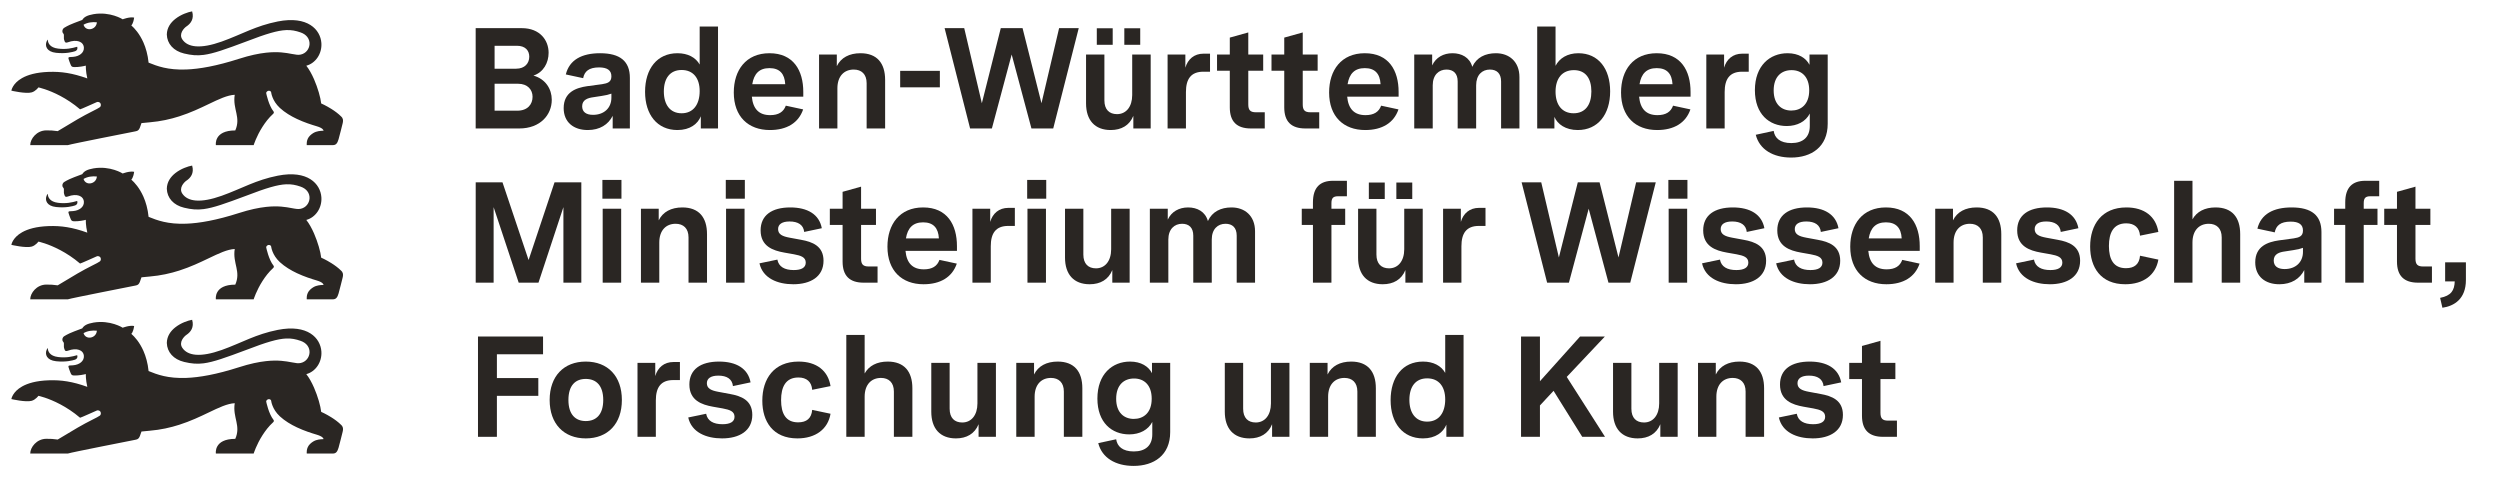 <?xml version="1.0" encoding="UTF-8"?>
<svg width="220px" height="42px" viewBox="0 0 220 42" version="1.1" xmlns="http://www.w3.org/2000/svg" xmlns:xlink="http://www.w3.org/1999/xlink">
    <title>logo-m-mwk</title>
    <g id="logo-m-mwk" stroke="none" stroke-width="1" fill="none" fill-rule="evenodd">
        <g id="BaWue_MWK_Logo_rgb_pos" transform="translate(1, 1)" fill="#2A2623" fill-rule="nonzero">
            <g id="MInisterien_in_Pfade" transform="translate(40.862, 14.833)">
                <polygon id="Path" points="0 0.215 2.358 0.215 4.654 7.05 6.936 0.215 9.295 0.215 9.295 9.042 7.718 9.042 7.718 2.396 5.524 9.042 3.783 9.042 1.577 2.396 1.577 9.042 1.94567899e-05 9.042 1.94567899e-05 0.215"></polygon>
                <path d="M11.149,0 L12.826,0 L12.826,1.652 L11.149,1.652 L11.149,0 L11.149,0 Z M11.174,2.535 L12.801,2.535 L12.801,9.042 L11.174,9.042 L11.174,2.535 Z" id="Shape"></path>
                <path d="M14.541,2.535 L16.105,2.535 L16.105,3.556 C16.471,2.812 17.202,2.421 18.186,2.421 C19.636,2.421 20.355,3.292 20.355,4.767 L20.355,9.042 L18.728,9.042 L18.728,5.057 C18.728,4.263 18.274,3.859 17.593,3.859 C16.748,3.859 16.155,4.439 16.155,5.511 L16.155,9.042 L14.541,9.042 L14.541,2.535 L14.541,2.535 Z" id="Path"></path>
                <path d="M22.007,0 L23.684,0 L23.684,1.652 L22.007,1.652 L22.007,0 L22.007,0 Z M22.032,2.535 L23.659,2.535 L23.659,9.042 L22.032,9.042 L22.032,2.535 Z" id="Shape"></path>
                <path d="M24.971,7.34 L26.547,7.012 C26.661,7.642 27.19,7.932 27.985,7.932 C28.666,7.932 29.044,7.718 29.044,7.277 C29.044,6.797 28.616,6.659 28.01,6.545 L27.153,6.394 C26.156,6.217 25.072,5.839 25.072,4.439 C25.072,3.115 26.055,2.421 27.682,2.421 C29.196,2.421 30.23,3.027 30.457,4.25 L28.906,4.578 C28.843,3.96 28.376,3.657 27.619,3.657 C26.951,3.657 26.61,3.909 26.61,4.326 C26.61,4.805 27.014,4.969 27.619,5.082 L28.641,5.271 C29.624,5.448 30.608,5.814 30.608,7.113 C30.608,8.512 29.473,9.181 27.947,9.181 C26.56,9.181 25.261,8.651 24.971,7.34 L24.971,7.34 Z" id="Path"></path>
                <path d="M32.286,7.188 L32.286,3.96 L31.163,3.96 L31.163,2.535 L32.286,2.535 L32.286,1.047 L33.913,0.593 L33.913,2.535 L35.224,2.535 L35.224,3.96 L33.913,3.96 L33.913,6.924 C33.913,7.415 34.077,7.617 34.581,7.617 L35.363,7.617 L35.363,9.042 L34.14,9.042 C32.904,9.042 32.286,8.437 32.286,7.188 L32.286,7.188 Z" id="Path"></path>
                <path d="M36.233,5.877 C36.233,3.909 37.305,2.421 39.373,2.421 C41.492,2.421 42.35,3.947 42.35,5.826 L42.35,6.243 L37.822,6.243 C37.923,7.327 38.453,7.869 39.436,7.869 C40.168,7.869 40.609,7.592 40.811,7.037 L42.337,7.365 C41.934,8.55 40.9,9.181 39.411,9.181 C37.507,9.181 36.233,7.995 36.233,5.877 L36.233,5.877 Z M40.761,5.145 C40.71,4.225 40.269,3.733 39.373,3.733 C38.478,3.733 38.011,4.225 37.86,5.145 L40.761,5.145 Z" id="Shape"></path>
                <path d="M43.712,2.535 L45.276,2.535 L45.276,3.695 C45.49,2.951 46.045,2.459 46.877,2.459 L47.445,2.459 L47.445,4.048 L46.865,4.048 C45.755,4.048 45.326,4.704 45.326,5.839 L45.326,9.042 L43.712,9.042 L43.712,2.535 L43.712,2.535 Z" id="Path"></path>
                <path d="M48.529,0 L50.207,0 L50.207,1.652 L48.529,1.652 L48.529,0 L48.529,0 Z M48.555,2.535 L50.182,2.535 L50.182,9.042 L48.555,9.042 L48.555,2.535 Z" id="Shape"></path>
                <path d="M51.859,6.835 L51.859,2.535 L53.473,2.535 L53.473,6.57 C53.473,7.377 53.902,7.781 54.583,7.781 C55.39,7.781 55.92,7.125 55.92,6.104 L55.92,2.535 L57.547,2.535 L57.547,9.042 L56.021,9.042 L56.021,7.932 C55.68,8.777 54.961,9.181 54.028,9.181 C52.628,9.181 51.859,8.311 51.859,6.835 L51.859,6.835 Z" id="Path"></path>
                <path d="M59.325,2.535 L60.901,2.535 L60.901,3.493 C61.229,2.787 61.898,2.421 62.692,2.421 C63.487,2.421 64.206,2.787 64.433,3.619 C64.811,2.787 65.58,2.421 66.514,2.421 C67.661,2.421 68.582,3.14 68.582,4.527 L68.582,9.042 L66.968,9.042 L66.968,4.906 C66.968,4.2 66.589,3.859 65.984,3.859 C65.303,3.859 64.773,4.326 64.773,5.246 L64.773,9.042 L63.146,9.042 L63.146,4.906 C63.146,4.2 62.768,3.859 62.163,3.859 C61.494,3.859 60.952,4.326 60.952,5.246 L60.952,9.042 L59.325,9.042 L59.325,2.535 L59.325,2.535 Z" id="Path"></path>
                <path d="M73.677,3.96 L72.693,3.96 L72.693,2.535 L73.677,2.535 L73.677,1.98 C73.677,0.656 74.308,0.076 75.443,0.076 L76.666,0.076 L76.666,1.438 L75.884,1.438 C75.443,1.438 75.304,1.614 75.304,2.056 L75.304,2.535 L76.515,2.535 L76.515,3.96 L75.304,3.96 L75.304,9.042 L73.677,9.042 L73.677,3.96 Z" id="Path"></path>
                <path d="M77.65,6.835 L77.65,2.535 L79.264,2.535 L79.264,6.57 C79.264,7.377 79.693,7.781 80.374,7.781 C81.181,7.781 81.711,7.125 81.711,6.104 L81.711,2.535 L83.338,2.535 L83.338,9.042 L81.812,9.042 L81.812,7.932 C81.471,8.777 80.752,9.181 79.819,9.181 C78.419,9.181 77.65,8.311 77.65,6.835 L77.65,6.835 Z M78.596,0.227 L79.996,0.227 L79.996,1.677 L78.596,1.677 L78.596,0.227 Z M81.017,0.227 L82.417,0.227 L82.417,1.677 L81.017,1.677 L81.017,0.227 Z" id="Shape"></path>
                <path d="M85.129,2.535 L86.693,2.535 L86.693,3.695 C86.907,2.951 87.462,2.459 88.294,2.459 L88.862,2.459 L88.862,4.048 L88.282,4.048 C87.172,4.048 86.743,4.704 86.743,5.839 L86.743,9.042 L85.129,9.042 L85.129,2.535 L85.129,2.535 Z" id="Path"></path>
                <polygon id="Path" points="92.04 0.215 93.768 0.215 95.319 6.823 96.984 0.215 98.901 0.215 100.565 6.823 102.117 0.215 103.845 0.215 101.6 9.042 99.683 9.042 97.942 2.535 96.202 9.042 94.285 9.042 92.04 0.215"></polygon>
                <path d="M104.954,0 L106.632,0 L106.632,1.652 L104.954,1.652 L104.954,0 L104.954,0 Z M104.98,2.535 L106.607,2.535 L106.607,9.042 L104.98,9.042 L104.98,2.535 Z" id="Shape"></path>
                <path d="M107.918,7.34 L109.495,7.012 C109.608,7.642 110.138,7.932 110.932,7.932 C111.613,7.932 111.992,7.718 111.992,7.277 C111.992,6.797 111.563,6.659 110.957,6.545 L110.1,6.394 C109.104,6.217 108.019,5.839 108.019,4.439 C108.019,3.115 109.003,2.421 110.629,2.421 C112.143,2.421 113.177,3.027 113.404,4.25 L111.853,4.578 C111.79,3.96 111.323,3.657 110.567,3.657 C109.898,3.657 109.558,3.909 109.558,4.326 C109.558,4.805 109.961,4.969 110.567,5.082 L111.588,5.271 C112.572,5.448 113.556,5.814 113.556,7.113 C113.556,8.512 112.42,9.181 110.894,9.181 C109.507,9.181 108.208,8.651 107.918,7.34 L107.918,7.34 Z" id="Path"></path>
                <path d="M114.438,7.34 L116.015,7.012 C116.128,7.642 116.658,7.932 117.453,7.932 C118.134,7.932 118.512,7.718 118.512,7.277 C118.512,6.797 118.083,6.659 117.478,6.545 L116.62,6.394 C115.624,6.217 114.539,5.839 114.539,4.439 C114.539,3.115 115.523,2.421 117.15,2.421 C118.663,2.421 119.697,3.027 119.924,4.25 L118.373,4.578 C118.31,3.96 117.844,3.657 117.087,3.657 C116.418,3.657 116.078,3.909 116.078,4.326 C116.078,4.805 116.482,4.969 117.087,5.082 L118.108,5.271 C119.092,5.448 120.076,5.814 120.076,7.113 C120.076,8.512 118.941,9.181 117.415,9.181 C116.027,9.181 114.728,8.651 114.438,7.34 L114.438,7.34 Z" id="Path"></path>
                <path d="M120.959,5.877 C120.959,3.909 122.031,2.421 124.099,2.421 C126.218,2.421 127.075,3.947 127.075,5.826 L127.075,6.243 L122.548,6.243 C122.649,7.327 123.178,7.869 124.162,7.869 C124.894,7.869 125.335,7.592 125.537,7.037 L127.063,7.365 C126.659,8.55 125.625,9.181 124.137,9.181 C122.233,9.181 120.959,7.995 120.959,5.877 L120.959,5.877 Z M125.486,5.145 C125.436,4.225 124.994,3.733 124.099,3.733 C123.203,3.733 122.737,4.225 122.586,5.145 L125.486,5.145 Z" id="Shape"></path>
                <path d="M128.437,2.535 L130.001,2.535 L130.001,3.556 C130.367,2.812 131.098,2.421 132.082,2.421 C133.532,2.421 134.251,3.292 134.251,4.767 L134.251,9.042 L132.624,9.042 L132.624,5.057 C132.624,4.263 132.17,3.859 131.489,3.859 C130.644,3.859 130.052,4.439 130.052,5.511 L130.052,9.042 L128.437,9.042 L128.437,2.535 L128.437,2.535 Z" id="Path"></path>
                <path d="M135.551,7.34 L137.127,7.012 C137.24,7.642 137.77,7.932 138.565,7.932 C139.246,7.932 139.624,7.718 139.624,7.277 C139.624,6.797 139.195,6.659 138.59,6.545 L137.732,6.394 C136.736,6.217 135.651,5.839 135.651,4.439 C135.651,3.115 136.635,2.421 138.262,2.421 C139.776,2.421 140.81,3.027 141.037,4.25 L139.485,4.578 C139.422,3.96 138.956,3.657 138.199,3.657 C137.531,3.657 137.19,3.909 137.19,4.326 C137.19,4.805 137.594,4.969 138.199,5.082 L139.221,5.271 C140.204,5.448 141.188,5.814 141.188,7.113 C141.188,8.512 140.053,9.181 138.527,9.181 C137.14,9.181 135.84,8.651 135.551,7.34 L135.551,7.34 Z" id="Path"></path>
                <path d="M142.071,5.864 C142.071,3.935 143.092,2.421 145.262,2.421 C146.851,2.421 147.86,3.228 148.074,4.578 L146.46,4.906 C146.409,4.2 145.968,3.821 145.249,3.821 C144.114,3.821 143.723,4.666 143.723,5.814 C143.723,6.999 144.139,7.768 145.224,7.768 C145.968,7.768 146.397,7.415 146.46,6.671 L148.074,7.012 C147.847,8.361 146.762,9.181 145.161,9.181 C143.004,9.181 142.071,7.693 142.071,5.864 L142.071,5.864 Z" id="Path"></path>
                <path d="M149.461,0.076 L151.076,0.076 L151.076,3.468 C151.454,2.787 152.16,2.421 153.106,2.421 C154.556,2.421 155.275,3.292 155.275,4.767 L155.275,9.042 L153.648,9.042 L153.648,5.057 C153.648,4.263 153.194,3.859 152.513,3.859 C151.668,3.859 151.075,4.439 151.075,5.511 L151.075,9.042 L149.461,9.042 L149.461,0.076 L149.461,0.076 Z" id="Path"></path>
                <path d="M156.599,7.251 C156.599,5.826 157.722,5.461 158.668,5.322 L159.979,5.145 C160.471,5.07 160.799,4.956 160.799,4.452 C160.799,3.922 160.433,3.67 159.714,3.67 C158.819,3.67 158.428,4.023 158.315,4.616 L156.788,4.288 C157.104,3.001 158.201,2.421 159.803,2.421 C161.568,2.421 162.426,3.128 162.426,4.591 L162.426,9.042 L160.913,9.042 L160.913,7.932 C160.522,8.702 159.777,9.181 158.718,9.181 C157.482,9.181 156.599,8.5 156.599,7.251 L156.599,7.251 Z M159.185,7.844 C160.143,7.844 160.799,7.251 160.799,6.331 L160.799,5.978 C160.559,6.066 160.307,6.129 159.941,6.18 L159.21,6.293 C158.743,6.356 158.226,6.507 158.226,7.088 C158.226,7.592 158.579,7.844 159.185,7.844 Z" id="Shape"></path>
                <path d="M164.519,3.96 L163.536,3.96 L163.536,2.535 L164.519,2.535 L164.519,1.98 C164.519,0.656 165.15,0.076 166.285,0.076 L167.508,0.076 L167.508,1.438 L166.726,1.438 C166.285,1.438 166.146,1.614 166.146,2.056 L166.146,2.535 L167.357,2.535 L167.357,3.96 L166.146,3.96 L166.146,9.042 L164.519,9.042 L164.519,3.96 Z" id="Path"></path>
                <path d="M169.072,7.188 L169.072,3.96 L167.95,3.96 L167.95,2.535 L169.072,2.535 L169.072,1.047 L170.699,0.593 L170.699,2.535 L172.011,2.535 L172.011,3.96 L170.699,3.96 L170.699,6.924 C170.699,7.415 170.863,7.617 171.368,7.617 L172.149,7.617 L172.149,9.042 L170.926,9.042 C169.69,9.042 169.072,8.437 169.072,7.188 L169.072,7.188 Z" id="Path"></path>
                <path d="M174.155,8.929 L173.31,8.929 L173.31,7.251 L175.138,7.251 L175.138,8.803 C175.138,10.48 174.104,11.098 173.07,11.249 L172.868,10.379 C173.839,10.19 174.129,9.723 174.155,8.929 L174.155,8.929 Z" id="Path"></path>
                <polygon id="Path" points="0.201 13.78 5.926 13.78 5.926 15.343 1.865 15.343 1.865 17.437 5.51 17.437 5.51 19.001 1.865 19.001 1.865 22.607 0.201 22.607 0.201 13.78"></polygon>
                <path d="M6.507,19.366 C6.507,17.273 7.755,15.986 9.685,15.986 C11.627,15.986 12.863,17.273 12.863,19.366 C12.863,21.46 11.627,22.746 9.685,22.746 C7.755,22.746 6.507,21.46 6.507,19.366 Z M9.685,21.22 C10.605,21.22 11.223,20.64 11.223,19.366 C11.223,18.093 10.605,17.512 9.685,17.512 C8.764,17.512 8.159,18.093 8.159,19.366 C8.159,20.64 8.777,21.22 9.685,21.22 Z" id="Shape"></path>
                <path d="M14.238,16.1 L15.801,16.1 L15.801,17.26 C16.016,16.516 16.571,16.024 17.403,16.024 L17.971,16.024 L17.971,17.613 L17.39,17.613 C16.281,17.613 15.852,18.269 15.852,19.404 L15.852,22.607 L14.238,22.607 L14.238,16.1 L14.238,16.1 Z" id="Path"></path>
                <path d="M18.702,20.905 L20.279,20.577 C20.392,21.207 20.922,21.498 21.716,21.498 C22.397,21.498 22.776,21.283 22.776,20.842 C22.776,20.362 22.347,20.224 21.741,20.11 L20.884,19.959 C19.888,19.782 18.803,19.404 18.803,18.004 C18.803,16.68 19.787,15.986 21.413,15.986 C22.927,15.986 23.961,16.592 24.188,17.815 L22.637,18.143 C22.574,17.525 22.107,17.222 21.351,17.222 C20.682,17.222 20.342,17.475 20.342,17.891 C20.342,18.37 20.745,18.534 21.351,18.647 L22.372,18.837 C23.356,19.013 24.34,19.379 24.34,20.678 C24.34,22.078 23.204,22.746 21.678,22.746 C20.291,22.746 18.992,22.216 18.702,20.905 L18.702,20.905 Z" id="Path"></path>
                <path d="M25.222,19.429 C25.222,17.5 26.244,15.986 28.413,15.986 C30.002,15.986 31.011,16.794 31.225,18.143 L29.611,18.471 C29.561,17.765 29.119,17.386 28.4,17.386 C27.266,17.386 26.874,18.231 26.874,19.379 C26.874,20.564 27.291,21.334 28.375,21.334 C29.119,21.334 29.548,20.981 29.611,20.237 L31.225,20.577 C30.999,21.926 29.914,22.746 28.312,22.746 C26.156,22.746 25.222,21.258 25.222,19.429 L25.222,19.429 Z" id="Path"></path>
                <path d="M32.613,13.641 L34.227,13.641 L34.227,17.033 C34.605,16.352 35.312,15.986 36.257,15.986 C37.708,15.986 38.427,16.857 38.427,18.332 L38.427,22.607 L36.8,22.607 L36.8,18.622 C36.8,17.828 36.346,17.424 35.665,17.424 C34.82,17.424 34.227,18.004 34.227,19.076 L34.227,22.607 L32.613,22.607 L32.613,13.641 L32.613,13.641 Z" id="Path"></path>
                <path d="M40.091,20.4 L40.091,16.1 L41.706,16.1 L41.706,20.135 C41.706,20.943 42.135,21.346 42.816,21.346 C43.623,21.346 44.152,20.69 44.152,19.669 L44.152,16.1 L45.779,16.1 L45.779,22.607 L44.253,22.607 L44.253,21.498 C43.913,22.343 43.194,22.746 42.261,22.746 C40.861,22.746 40.091,21.876 40.091,20.4 L40.091,20.4 Z" id="Path"></path>
                <path d="M47.57,16.1 L49.134,16.1 L49.134,17.122 C49.5,16.377 50.231,15.986 51.215,15.986 C52.665,15.986 53.384,16.857 53.384,18.332 L53.384,22.607 L51.757,22.607 L51.757,18.622 C51.757,17.828 51.303,17.424 50.622,17.424 C49.777,17.424 49.185,18.004 49.185,19.076 L49.185,22.607 L47.57,22.607 L47.57,16.1 L47.57,16.1 Z" id="Path"></path>
                <path d="M54.784,23.162 L56.361,22.822 C56.449,23.44 56.915,23.894 57.912,23.894 C58.933,23.894 59.539,23.377 59.539,22.393 L59.539,21.296 C59.186,21.989 58.442,22.393 57.508,22.393 C55.982,22.393 54.709,21.359 54.709,19.24 C54.709,17.084 56.02,15.986 57.584,15.986 C58.555,15.986 59.211,16.415 59.513,17.008 L59.513,16.1 L61.115,16.1 L61.115,22.191 C61.115,24.247 59.665,25.167 57.899,25.167 C56.31,25.167 55.112,24.461 54.784,23.162 L54.784,23.162 Z M57.912,21.031 C58.757,21.031 59.488,20.501 59.488,19.253 C59.488,18.055 58.82,17.475 57.937,17.475 C57.054,17.475 56.361,18.03 56.361,19.265 C56.361,20.463 57.042,21.031 57.912,21.031 L57.912,21.031 Z" id="Shape"></path>
                <path d="M65.92,20.4 L65.92,16.1 L67.535,16.1 L67.535,20.135 C67.535,20.943 67.963,21.346 68.644,21.346 C69.452,21.346 69.981,20.69 69.981,19.669 L69.981,16.1 L71.608,16.1 L71.608,22.607 L70.082,22.607 L70.082,21.498 C69.742,22.343 69.023,22.746 68.089,22.746 C66.69,22.746 65.92,21.876 65.92,20.4 L65.92,20.4 Z" id="Path"></path>
                <path d="M73.399,16.1 L74.963,16.1 L74.963,17.122 C75.329,16.377 76.06,15.986 77.044,15.986 C78.494,15.986 79.213,16.857 79.213,18.332 L79.213,22.607 L77.586,22.607 L77.586,18.622 C77.586,17.828 77.132,17.424 76.451,17.424 C75.606,17.424 75.013,18.004 75.013,19.076 L75.013,22.607 L73.399,22.607 L73.399,16.1 L73.399,16.1 Z" id="Path"></path>
                <path d="M80.512,19.379 C80.512,17.361 81.571,15.986 83.362,15.986 C84.271,15.986 84.964,16.352 85.317,16.983 L85.317,13.641 L86.932,13.641 L86.932,22.607 L85.418,22.607 L85.418,21.535 C85.153,22.204 84.472,22.746 83.362,22.746 C81.584,22.746 80.512,21.397 80.512,19.379 L80.512,19.379 Z M83.728,21.27 C84.75,21.27 85.317,20.501 85.317,19.316 C85.317,18.193 84.762,17.462 83.728,17.462 C82.707,17.462 82.164,18.193 82.164,19.354 C82.164,20.501 82.707,21.27 83.728,21.27 Z" id="Shape"></path>
                <polygon id="Path" points="91.989 13.78 93.653 13.78 93.653 17.714 97.185 13.78 99.366 13.78 96.012 17.336 99.379 22.607 97.374 22.607 94.851 18.559 93.653 19.846 93.653 22.607 91.989 22.607 91.989 13.78"></polygon>
                <path d="M100.085,20.4 L100.085,16.1 L101.7,16.1 L101.7,20.135 C101.7,20.943 102.128,21.346 102.81,21.346 C103.617,21.346 104.146,20.69 104.146,19.669 L104.146,16.1 L105.773,16.1 L105.773,22.607 L104.247,22.607 L104.247,21.498 C103.907,22.343 103.188,22.746 102.255,22.746 C100.855,22.746 100.085,21.876 100.085,20.4 L100.085,20.4 Z" id="Path"></path>
                <path d="M107.564,16.1 L109.128,16.1 L109.128,17.122 C109.494,16.377 110.225,15.986 111.209,15.986 C112.659,15.986 113.378,16.857 113.378,18.332 L113.378,22.607 L111.751,22.607 L111.751,18.622 C111.751,17.828 111.297,17.424 110.616,17.424 C109.771,17.424 109.178,18.004 109.178,19.076 L109.178,22.607 L107.564,22.607 L107.564,16.1 L107.564,16.1 Z" id="Path"></path>
                <path d="M114.677,20.905 L116.254,20.577 C116.367,21.207 116.897,21.498 117.692,21.498 C118.373,21.498 118.751,21.283 118.751,20.842 C118.751,20.362 118.322,20.224 117.717,20.11 L116.859,19.959 C115.863,19.782 114.778,19.404 114.778,18.004 C114.778,16.68 115.762,15.986 117.389,15.986 C118.902,15.986 119.936,16.592 120.163,17.815 L118.612,18.143 C118.549,17.525 118.082,17.222 117.326,17.222 C116.657,17.222 116.317,17.475 116.317,17.891 C116.317,18.37 116.72,18.534 117.326,18.647 L118.347,18.837 C119.331,19.013 120.315,19.379 120.315,20.678 C120.315,22.078 119.18,22.746 117.654,22.746 C116.266,22.746 114.967,22.216 114.677,20.905 L114.677,20.905 Z" id="Path"></path>
                <path d="M121.992,20.754 L121.992,17.525 L120.87,17.525 L120.87,16.1 L121.992,16.1 L121.992,14.612 L123.619,14.158 L123.619,16.1 L124.931,16.1 L124.931,17.525 L123.619,17.525 L123.619,20.489 C123.619,20.981 123.783,21.182 124.287,21.182 L125.069,21.182 L125.069,22.607 L123.846,22.607 C122.61,22.607 121.992,22.002 121.992,20.753 L121.992,20.754 Z" id="Path"></path>
            </g>
            <g id="BAWUE_in_Pfade" transform="translate(40.859, 1.338)">
                <path d="M0,0.139 L4.061,0.139 C5.663,0.139 6.419,1.211 6.419,2.308 C6.419,3.165 5.978,4.023 5.083,4.313 C6.155,4.616 6.697,5.499 6.697,6.444 C6.697,7.756 5.7,8.967 3.834,8.967 L0,8.967 L0,0.139 Z M3.557,3.708 C4.326,3.708 4.717,3.228 4.717,2.648 C4.717,2.106 4.364,1.69 3.632,1.69 L1.665,1.69 L1.665,3.708 L3.557,3.708 Z M3.657,7.403 C4.591,7.403 5.007,6.823 5.007,6.18 C5.007,5.562 4.578,5.032 3.733,5.032 L1.665,5.032 L1.665,7.403 L3.657,7.403 L3.657,7.403 Z" id="Shape"></path>
                <path d="M7.744,7.176 C7.744,5.751 8.866,5.385 9.812,5.246 L11.124,5.07 C11.616,4.994 11.944,4.881 11.944,4.376 C11.944,3.847 11.578,3.594 10.859,3.594 C9.963,3.594 9.572,3.947 9.459,4.54 L7.933,4.212 C8.248,2.926 9.345,2.346 10.947,2.346 C12.713,2.346 13.57,3.052 13.57,4.515 L13.57,8.967 L12.057,8.967 L12.057,7.857 C11.666,8.626 10.922,9.105 9.863,9.105 C8.627,9.105 7.744,8.424 7.744,7.176 L7.744,7.176 Z M10.329,7.768 C11.288,7.768 11.944,7.176 11.944,6.255 L11.944,5.902 C11.704,5.99 11.452,6.053 11.086,6.104 L10.354,6.217 C9.888,6.28 9.371,6.432 9.371,7.012 C9.371,7.516 9.724,7.768 10.329,7.768 Z" id="Shape"></path>
                <path d="M14.907,5.738 C14.907,3.72 15.966,2.346 17.757,2.346 C18.665,2.346 19.359,2.711 19.712,3.342 L19.712,0 L21.326,0 L21.326,8.967 L19.813,8.967 L19.813,7.895 C19.548,8.563 18.867,9.105 17.757,9.105 C15.979,9.105 14.907,7.756 14.907,5.738 L14.907,5.738 Z M18.123,7.63 C19.145,7.63 19.712,6.86 19.712,5.675 C19.712,4.553 19.157,3.821 18.123,3.821 C17.101,3.821 16.559,4.553 16.559,5.713 C16.559,6.86 17.101,7.63 18.123,7.63 L18.123,7.63 Z" id="Shape"></path>
                <path d="M22.714,5.801 C22.714,3.834 23.786,2.346 25.854,2.346 C27.973,2.346 28.83,3.872 28.83,5.751 L28.83,6.167 L24.303,6.167 C24.404,7.251 24.933,7.794 25.917,7.794 C26.649,7.794 27.09,7.516 27.292,6.961 L28.818,7.289 C28.414,8.475 27.38,9.105 25.892,9.105 C23.988,9.105 22.714,7.92 22.714,5.801 L22.714,5.801 Z M27.241,5.07 C27.191,4.149 26.749,3.657 25.854,3.657 C24.958,3.657 24.492,4.149 24.341,5.07 L27.241,5.07 Z" id="Shape"></path>
                <path d="M30.218,2.459 L31.781,2.459 L31.781,3.481 C32.147,2.737 32.879,2.346 33.862,2.346 C35.313,2.346 36.032,3.216 36.032,4.691 L36.032,8.967 L34.405,8.967 L34.405,4.981 C34.405,4.187 33.951,3.783 33.27,3.783 C32.425,3.783 31.832,4.363 31.832,5.435 L31.832,8.967 L30.218,8.967 L30.218,2.459 L30.218,2.459 Z" id="Path"></path>
                <polygon id="Path" points="37.356 3.897 40.849 3.897 40.849 5.347 37.356 5.347"></polygon>
                <polygon id="Path" points="41.265 0.139 42.993 0.139 44.544 6.747 46.209 0.139 48.126 0.139 49.791 6.747 51.342 0.139 53.07 0.139 50.825 8.967 48.908 8.967 47.168 2.459 45.427 8.967 43.51 8.967 41.266 0.139"></polygon>
                <path d="M53.713,6.76 L53.713,2.459 L55.328,2.459 L55.328,6.495 C55.328,7.302 55.757,7.706 56.438,7.706 C57.245,7.706 57.775,7.05 57.775,6.028 L57.775,2.459 L59.401,2.459 L59.401,8.967 L57.875,8.967 L57.875,7.857 C57.535,8.702 56.816,9.105 55.883,9.105 C54.483,9.105 53.713,8.235 53.713,6.76 L53.713,6.76 Z M54.659,0.151 L56.059,0.151 L56.059,1.602 L54.659,1.602 L54.659,0.151 Z M57.081,0.151 L58.481,0.151 L58.481,1.602 L57.081,1.602 L57.081,0.151 Z" id="Shape"></path>
                <path d="M60.889,2.459 L62.453,2.459 L62.453,3.619 C62.668,2.875 63.223,2.384 64.055,2.384 L64.623,2.384 L64.623,3.972 L64.042,3.972 C62.932,3.972 62.504,4.628 62.504,5.763 L62.504,8.967 L60.889,8.967 L60.889,2.459 Z" id="Path"></path>
                <path d="M66.363,7.113 L66.363,3.884 L65.24,3.884 L65.24,2.459 L66.363,2.459 L66.363,0.971 L67.99,0.517 L67.99,2.459 L69.302,2.459 L69.302,3.884 L67.99,3.884 L67.99,6.848 C67.99,7.34 68.154,7.542 68.658,7.542 L69.44,7.542 L69.44,8.967 L68.217,8.967 C66.981,8.967 66.363,8.361 66.363,7.113 L66.363,7.113 Z" id="Path"></path>
                <path d="M71.155,7.113 L71.155,3.884 L70.033,3.884 L70.033,2.459 L71.155,2.459 L71.155,0.971 L72.782,0.517 L72.782,2.459 L74.094,2.459 L74.094,3.884 L72.782,3.884 L72.782,6.848 C72.782,7.34 72.946,7.542 73.451,7.542 L74.233,7.542 L74.233,8.967 L73.009,8.967 C71.773,8.967 71.155,8.361 71.155,7.113 L71.155,7.113 Z" id="Path"></path>
                <path d="M75.103,5.801 C75.103,3.834 76.175,2.346 78.243,2.346 C80.362,2.346 81.219,3.872 81.219,5.751 L81.219,6.167 L76.692,6.167 C76.793,7.251 77.322,7.794 78.306,7.794 C79.038,7.794 79.479,7.516 79.681,6.961 L81.207,7.289 C80.803,8.475 79.769,9.105 78.281,9.105 C76.376,9.105 75.103,7.92 75.103,5.801 L75.103,5.801 Z M79.63,5.07 C79.58,4.149 79.138,3.657 78.243,3.657 C77.347,3.657 76.881,4.149 76.729,5.07 L79.63,5.07 L79.63,5.07 Z" id="Shape"></path>
                <path d="M82.594,2.459 L84.171,2.459 L84.171,3.418 C84.499,2.711 85.167,2.346 85.961,2.346 C86.756,2.346 87.475,2.711 87.702,3.544 C88.08,2.711 88.849,2.346 89.783,2.346 C90.93,2.346 91.851,3.065 91.851,4.452 L91.851,8.967 L90.237,8.967 L90.237,4.83 C90.237,4.124 89.858,3.783 89.253,3.783 C88.572,3.783 88.042,4.25 88.042,5.171 L88.042,8.967 L86.416,8.967 L86.416,4.83 C86.416,4.124 86.037,3.783 85.432,3.783 C84.763,3.783 84.221,4.25 84.221,5.171 L84.221,8.967 L82.594,8.967 L82.594,2.459 L82.594,2.459 Z" id="Path"></path>
                <path d="M94.928,7.945 L94.928,8.967 L93.415,8.967 L93.415,0 L95.029,0 L95.029,3.455 C95.37,2.787 96.076,2.346 97.034,2.346 C98.813,2.346 99.834,3.72 99.834,5.7 C99.834,7.731 98.762,9.105 96.984,9.105 C95.912,9.105 95.193,8.588 94.928,7.945 L94.928,7.945 Z M96.618,7.63 C97.653,7.63 98.182,6.873 98.182,5.713 C98.182,4.553 97.665,3.834 96.644,3.834 C95.609,3.834 95.029,4.565 95.029,5.726 C95.029,6.898 95.609,7.63 96.618,7.63 Z" id="Shape"></path>
                <path d="M100.793,5.801 C100.793,3.834 101.865,2.346 103.933,2.346 C106.052,2.346 106.91,3.872 106.91,5.751 L106.91,6.167 L102.382,6.167 C102.483,7.251 103.012,7.794 103.996,7.794 C104.728,7.794 105.169,7.516 105.371,6.961 L106.897,7.289 C106.493,8.475 105.459,9.105 103.971,9.105 C102.067,9.105 100.793,7.92 100.793,5.801 L100.793,5.801 Z M105.321,5.07 C105.27,4.149 104.829,3.657 103.933,3.657 C103.038,3.657 102.571,4.149 102.42,5.07 L105.321,5.07 L105.321,5.07 Z" id="Shape"></path>
                <path d="M108.297,2.459 L109.861,2.459 L109.861,3.619 C110.075,2.875 110.63,2.384 111.462,2.384 L112.03,2.384 L112.03,3.972 L111.45,3.972 C110.34,3.972 109.911,4.628 109.911,5.763 L109.911,8.967 L108.297,8.967 L108.297,2.459 Z" id="Path"></path>
                <path d="M112.648,9.522 L114.224,9.181 C114.312,9.799 114.779,10.253 115.776,10.253 C116.797,10.253 117.402,9.736 117.402,8.752 L117.402,7.655 C117.049,8.349 116.305,8.752 115.372,8.752 C113.846,8.752 112.572,7.718 112.572,5.599 C112.572,3.443 113.884,2.346 115.448,2.346 C116.419,2.346 117.074,2.775 117.377,3.367 L117.377,2.459 L118.979,2.459 L118.979,8.55 C118.979,10.606 117.529,11.527 115.763,11.527 C114.174,11.527 112.976,10.82 112.648,9.522 L112.648,9.522 Z M115.776,7.39 C116.62,7.39 117.352,6.86 117.352,5.612 C117.352,4.414 116.684,3.834 115.801,3.834 C114.918,3.834 114.224,4.389 114.224,5.625 C114.224,6.823 114.905,7.39 115.776,7.39 L115.776,7.39 Z" id="Shape"></path>
            </g>
            <g id="Logo_aktuell">
                <path d="M25.954,31.924 C26.759,31.712 27.348,30.878 27.282,29.929 C27.199,28.753 26.085,27.508 23.443,28.03 C22.482,28.22 21.695,28.5 20.939,28.808 C20.146,29.132 19.389,29.486 18.501,29.802 C17.587,30.126 16.82,30.267 16.224,30.216 C15.687,30.17 15.288,29.97 15.045,29.611 C14.713,29.114 15.195,28.613 15.399,28.473 C15.771,28.23 16.105,27.815 15.908,27.141 C15.551,27.203 14.926,27.412 14.428,27.805 C14.016,28.129 13.692,28.579 13.68,29.175 C13.703,29.989 14.266,30.625 15.203,30.85 C15.832,31 16.334,31.048 16.926,30.971 C17.777,30.859 18.815,30.489 20.688,29.787 C22.438,29.112 23.422,28.823 24.175,28.789 C24.648,28.767 25.031,28.847 25.455,28.995 C25.721,29.087 25.912,29.228 26.04,29.392 C26.192,29.587 26.253,29.816 26.239,30.037 C26.212,30.453 25.921,30.843 25.468,30.941 C25.364,30.964 25.251,30.971 25.131,30.959 C24.991,30.945 24.838,30.916 24.667,30.884 C24.159,30.789 23.474,30.661 22.409,30.779 C21.769,30.849 20.993,31.008 20.035,31.315 C18.037,31.955 16.546,32.212 15.395,32.256 C13.765,32.318 12.816,31.955 12.076,31.652 C12.003,30.944 11.833,30.359 11.624,29.883 C11.284,29.111 10.843,28.628 10.554,28.376 C10.554,28.376 10.721,28.272 10.805,27.688 C10.388,27.605 9.799,27.84 9.799,27.84 C9.799,27.84 8.705,27.138 7.227,27.388 C6.663,27.487 6.394,27.641 6.239,27.896 C5.065,28.328 4.969,28.402 4.669,28.575 C4.475,28.697 4.491,28.861 4.491,28.902 C4.491,28.997 4.541,29.055 4.562,29.081 C4.593,29.117 4.622,29.15 4.622,29.216 C4.625,29.558 4.595,29.534 4.7,29.804 C4.747,29.913 4.849,29.905 4.973,29.863 C5.748,29.574 6.344,29.799 6.382,30.324 C6.412,30.776 5.99,31.1 5.427,31.146 C5.302,31.153 5.214,31.158 5.166,31.161 C5.073,31.167 5.011,31.176 5.022,31.284 C5.034,31.369 5.157,31.677 5.19,31.765 C5.275,32.003 5.329,32.036 5.529,32.044 C5.906,32.057 6.394,31.963 6.55,31.915 C6.55,31.915 6.534,32.393 6.683,33.043 C5.378,32.573 4.381,32.427 3.275,32.467 C2.171,32.506 1.437,32.733 0.95,33.006 C0.088,33.489 0,34.119 0,34.119 C0.006,34.12 1.271,34.417 1.788,34.271 C2.14,34.171 2.381,33.832 2.381,33.832 C2.381,33.832 3.215,34.003 4.313,34.585 C4.849,34.87 5.449,35.253 6.045,35.762 C6.067,35.781 7.446,35.153 7.514,35.128 C7.684,35.066 7.812,35.179 7.841,35.235 C7.889,35.325 7.905,35.496 7.772,35.584 C7.642,35.702 6.717,36.11 5.827,36.636 C5.248,36.978 4.619,37.35 4.078,37.68 C3.654,37.626 3.47,37.609 3.071,37.614 C2.22,37.623 1.66,38.367 1.66,38.912 L4.972,38.912 C5.11,38.861 6.495,38.579 7.894,38.299 C8.911,38.096 9.935,37.894 10.492,37.784 C10.742,37.734 10.896,37.703 10.917,37.699 C10.991,37.682 11.092,37.67 11.183,37.581 C11.228,37.537 11.271,37.473 11.307,37.379 C11.333,37.315 11.45,36.974 11.45,36.974 L12.175,36.904 C13.143,36.822 14,36.628 14.77,36.381 C15.76,36.065 16.604,35.663 17.35,35.306 C18.258,34.87 19.008,34.511 19.657,34.482 C19.553,35.124 19.704,35.624 19.806,36.116 C19.904,36.585 19.957,37.047 19.704,37.619 C17.786,37.619 17.997,38.912 17.997,38.912 L21.323,38.912 C21.323,38.912 21.558,38.147 22.097,37.303 C22.345,36.915 22.648,36.51 23.039,36.156 C23.12,36.082 23.113,36.005 23.067,35.943 C22.645,35.42 22.431,34.364 22.431,34.364 C22.395,34.23 22.558,34.14 22.614,34.131 C22.672,34.12 22.83,34.119 22.863,34.271 C22.863,34.271 22.937,35.003 23.63,35.64 C24.068,36.042 24.6,36.359 25.131,36.609 C25.769,36.91 26.406,37.113 26.875,37.252 C27.411,37.411 27.471,37.59 27.471,37.643 C27.459,37.643 27.267,37.653 27.236,37.656 C26.965,37.686 26.653,37.721 26.289,38.065 C25.918,38.418 25.996,38.912 25.996,38.912 L28.285,38.912 C28.583,38.912 28.689,38.736 28.793,38.399 C28.86,38.183 29.131,37.085 29.15,37.01 C29.239,36.677 29.145,36.5 29.03,36.4 C28.768,36.137 28.449,35.906 28.154,35.722 C27.677,35.423 27.265,35.245 27.265,35.245 C27.211,34.735 26.97,33.882 26.634,33.112 C26.435,32.657 26.2,32.232 25.954,31.924 L25.954,31.924 Z M6.352,28.317 C6.697,28.111 7.151,28.059 7.524,28.102 C7.483,28.777 6.537,28.955 6.352,28.317 Z M3.116,29.758 C3.13,29.73 3.145,29.701 3.162,29.673 C3.164,29.669 3.178,29.646 3.182,29.641 C3.189,29.632 3.204,29.638 3.205,29.649 C3.219,29.915 3.371,30.326 4.112,30.418 C4.813,30.507 5.341,30.387 5.791,30.255 C5.841,30.376 5.828,30.568 5.596,30.653 C5.387,30.717 4.819,30.882 3.935,30.789 C3.11,30.701 2.92,30.183 3.116,29.758 L3.116,29.758 Z M25.954,18.354 C26.759,18.142 27.348,17.308 27.282,16.359 C27.199,15.182 26.085,13.938 23.443,14.46 C22.482,14.65 21.695,14.93 20.939,15.238 C20.146,15.561 19.389,15.916 18.501,16.231 C17.587,16.556 16.82,16.696 16.224,16.645 C15.687,16.6 15.288,16.4 15.045,16.041 C14.713,15.544 15.195,15.042 15.399,14.902 C15.771,14.659 16.105,14.245 15.908,13.57 C15.551,13.632 14.926,13.842 14.428,14.234 C14.016,14.559 13.692,15.009 13.68,15.604 C13.703,16.419 14.266,17.055 15.203,17.279 C15.832,17.43 16.334,17.478 16.926,17.4 C17.777,17.289 18.815,16.918 20.688,16.217 C22.438,15.542 23.422,15.252 24.175,15.218 C24.648,15.197 25.031,15.276 25.455,15.424 C25.721,15.517 25.912,15.657 26.04,15.821 C26.192,16.016 26.253,16.245 26.239,16.467 C26.212,16.882 25.921,17.273 25.468,17.371 C25.364,17.393 25.251,17.4 25.131,17.388 C24.991,17.375 24.838,17.346 24.667,17.314 C24.159,17.219 23.474,17.091 22.409,17.208 C21.769,17.279 20.993,17.437 20.035,17.744 C18.037,18.385 16.546,18.641 15.395,18.685 C13.765,18.748 12.816,18.384 12.076,18.082 C12.003,17.374 11.833,16.788 11.624,16.313 C11.284,15.541 10.843,15.058 10.554,14.805 C10.554,14.805 10.721,14.702 10.805,14.118 C10.388,14.034 9.799,14.269 9.799,14.269 C9.799,14.269 8.705,13.567 7.227,13.817 C6.663,13.916 6.394,14.07 6.239,14.326 C5.065,14.757 4.969,14.831 4.669,15.004 C4.475,15.127 4.491,15.29 4.491,15.331 C4.491,15.426 4.541,15.485 4.562,15.511 C4.593,15.547 4.622,15.58 4.622,15.645 C4.625,15.987 4.595,15.963 4.7,16.234 C4.747,16.343 4.849,16.335 4.973,16.292 C5.748,16.003 6.344,16.229 6.382,16.753 C6.412,17.205 5.99,17.53 5.427,17.575 C5.302,17.583 5.214,17.588 5.166,17.591 C5.073,17.597 5.011,17.605 5.022,17.713 C5.034,17.799 5.157,18.107 5.19,18.194 C5.275,18.433 5.329,18.466 5.529,18.473 C5.906,18.487 6.394,18.393 6.55,18.344 C6.55,18.344 6.534,18.822 6.683,19.473 C5.378,19.002 4.381,18.856 3.275,18.896 C2.171,18.936 1.437,19.162 0.95,19.436 C0.088,19.919 0,20.548 0,20.548 C0.006,20.549 1.271,20.847 1.788,20.701 C2.14,20.601 2.381,20.261 2.381,20.261 C2.381,20.261 3.215,20.432 4.313,21.015 C4.849,21.3 5.449,21.683 6.045,22.192 C6.067,22.211 7.446,21.583 7.514,21.558 C7.684,21.495 7.812,21.609 7.841,21.664 C7.889,21.755 7.905,21.925 7.772,22.014 C7.642,22.131 6.717,22.539 5.827,23.065 C5.248,23.408 4.619,23.78 4.078,24.11 C3.654,24.055 3.47,24.039 3.071,24.043 C2.22,24.052 1.66,24.797 1.66,25.341 L4.972,25.341 C5.11,25.291 6.495,25.008 7.894,24.729 C8.911,24.525 9.935,24.323 10.492,24.213 C10.742,24.164 10.896,24.133 10.917,24.129 C10.991,24.112 11.092,24.1 11.183,24.011 C11.228,23.966 11.271,23.902 11.307,23.808 C11.333,23.745 11.45,23.404 11.45,23.404 L12.175,23.334 C13.143,23.252 14,23.057 14.77,22.811 C15.76,22.494 16.604,22.092 17.35,21.735 C18.258,21.3 19.008,20.941 19.657,20.912 C19.553,21.554 19.704,22.053 19.806,22.546 C19.904,23.014 19.957,23.476 19.704,24.048 C17.786,24.048 17.997,25.341 17.997,25.341 L21.323,25.341 C21.323,25.341 21.558,24.576 22.097,23.733 C22.345,23.345 22.648,22.94 23.039,22.585 C23.12,22.512 23.113,22.435 23.067,22.373 C22.645,21.849 22.431,20.794 22.431,20.794 C22.395,20.659 22.558,20.57 22.614,20.56 C22.672,20.55 22.83,20.549 22.863,20.701 C22.863,20.701 22.937,21.433 23.63,22.07 C24.068,22.472 24.6,22.789 25.131,23.039 C25.769,23.339 26.406,23.543 26.875,23.682 C27.411,23.84 27.471,24.019 27.471,24.073 C27.459,24.073 27.267,24.082 27.236,24.085 C26.965,24.115 26.653,24.15 26.289,24.495 C25.918,24.848 25.996,25.341 25.996,25.341 L28.285,25.341 C28.583,25.341 28.689,25.165 28.793,24.828 C28.86,24.612 29.131,23.515 29.15,23.44 C29.239,23.106 29.145,22.929 29.03,22.829 C28.768,22.566 28.449,22.336 28.154,22.152 C27.677,21.852 27.265,21.674 27.265,21.674 C27.211,21.165 26.97,20.311 26.634,19.541 C26.435,19.087 26.2,18.662 25.954,18.354 L25.954,18.354 Z M6.352,14.747 C6.697,14.541 7.151,14.488 7.524,14.532 C7.483,15.206 6.537,15.385 6.352,14.747 Z M3.116,16.188 C3.13,16.159 3.145,16.131 3.162,16.103 C3.164,16.098 3.178,16.076 3.182,16.071 C3.189,16.061 3.204,16.067 3.205,16.079 C3.219,16.344 3.371,16.755 4.112,16.848 C4.813,16.936 5.341,16.817 5.791,16.684 C5.841,16.806 5.828,16.997 5.596,17.082 C5.387,17.146 4.819,17.312 3.935,17.218 C3.11,17.131 2.92,16.613 3.116,16.188 L3.116,16.188 Z M25.954,4.783 C26.759,4.571 27.348,3.737 27.282,2.788 C27.199,1.612 26.085,0.367 23.443,0.889 C22.482,1.08 21.695,1.359 20.939,1.667 C20.146,1.991 19.389,2.346 18.501,2.661 C17.587,2.985 16.82,3.126 16.224,3.075 C15.687,3.03 15.288,2.83 15.045,2.47 C14.713,1.973 15.195,1.472 15.399,1.332 C15.771,1.089 16.105,0.674 15.908,0 C15.551,0.062 14.926,0.271 14.428,0.664 C14.016,0.988 13.692,1.438 13.68,2.034 C13.703,2.848 14.266,3.484 15.203,3.709 C15.832,3.859 16.334,3.908 16.926,3.83 C17.777,3.719 18.815,3.348 20.688,2.646 C22.438,1.971 23.422,1.682 24.175,1.648 C24.648,1.626 25.031,1.706 25.455,1.854 C25.721,1.946 25.912,2.087 26.04,2.251 C26.192,2.446 26.253,2.675 26.239,2.896 C26.212,3.312 25.921,3.703 25.468,3.8 C25.364,3.823 25.251,3.83 25.131,3.818 C24.991,3.804 24.838,3.776 24.667,3.744 C24.159,3.648 23.474,3.521 22.409,3.638 C21.769,3.708 20.993,3.867 20.035,4.174 C18.037,4.814 16.546,5.071 15.395,5.115 C13.765,5.177 12.816,4.814 12.076,4.512 C12.003,3.803 11.833,3.218 11.624,2.742 C11.284,1.97 10.843,1.487 10.554,1.235 C10.554,1.235 10.721,1.131 10.805,0.547 C10.388,0.464 9.799,0.699 9.799,0.699 C9.799,0.699 8.705,-0.003 7.227,0.247 C6.663,0.346 6.394,0.5 6.239,0.755 C5.065,1.187 4.969,1.261 4.669,1.434 C4.475,1.556 4.491,1.72 4.491,1.761 C4.491,1.856 4.541,1.914 4.562,1.94 C4.593,1.976 4.622,2.009 4.622,2.075 C4.625,2.417 4.595,2.393 4.7,2.663 C4.747,2.772 4.849,2.764 4.973,2.722 C5.748,2.433 6.344,2.658 6.382,3.183 C6.412,3.635 5.99,3.96 5.427,4.005 C5.302,4.012 5.214,4.018 5.166,4.02 C5.073,4.027 5.011,4.035 5.022,4.143 C5.034,4.228 5.157,4.536 5.19,4.624 C5.275,4.862 5.329,4.895 5.529,4.903 C5.906,4.916 6.394,4.822 6.55,4.774 C6.55,4.774 6.534,5.252 6.683,5.902 C5.378,5.432 4.381,5.286 3.275,5.326 C2.171,5.366 1.437,5.592 0.95,5.865 C0.088,6.348 0,6.978 0,6.978 C0.006,6.979 1.271,7.276 1.788,7.13 C2.14,7.03 2.381,6.691 2.381,6.691 C2.381,6.691 3.215,6.862 4.313,7.444 C4.849,7.729 5.449,8.112 6.045,8.621 C6.067,8.64 7.446,8.012 7.514,7.987 C7.684,7.925 7.812,8.038 7.841,8.094 C7.889,8.184 7.905,8.355 7.772,8.443 C7.642,8.561 6.717,8.969 5.827,9.495 C5.248,9.838 4.619,10.209 4.078,10.54 C3.654,10.485 3.47,10.469 3.071,10.473 C2.22,10.482 1.66,11.226 1.66,11.771 L4.972,11.771 C5.11,11.721 6.495,11.438 7.894,11.158 C8.911,10.955 9.935,10.753 10.492,10.643 C10.742,10.593 10.896,10.562 10.917,10.558 C10.991,10.541 11.092,10.529 11.183,10.44 C11.228,10.396 11.271,10.332 11.307,10.238 C11.333,10.174 11.45,9.833 11.45,9.833 L12.175,9.763 C13.143,9.681 14,9.487 14.77,9.24 C15.76,8.924 16.604,8.522 17.35,8.165 C18.258,7.729 19.008,7.37 19.657,7.341 C19.553,7.983 19.704,8.483 19.806,8.975 C19.904,9.444 19.957,9.906 19.704,10.478 C17.786,10.478 17.997,11.771 17.997,11.771 L21.323,11.771 C21.323,11.771 21.558,11.006 22.097,10.162 C22.345,9.774 22.648,9.369 23.039,9.015 C23.12,8.942 23.113,8.864 23.067,8.803 C22.645,8.279 22.431,7.224 22.431,7.224 C22.395,7.089 22.558,6.999 22.614,6.99 C22.672,6.98 22.83,6.978 22.863,7.13 C22.863,7.13 22.937,7.862 23.63,8.499 C24.068,8.901 24.6,9.218 25.131,9.468 C25.769,9.769 26.406,9.973 26.875,10.111 C27.411,10.27 27.471,10.449 27.471,10.502 C27.459,10.502 27.267,10.512 27.236,10.515 C26.965,10.545 26.653,10.58 26.289,10.925 C25.918,11.278 25.996,11.771 25.996,11.771 L28.285,11.771 C28.583,11.771 28.689,11.595 28.793,11.258 C28.86,11.042 29.131,9.945 29.15,9.869 C29.239,9.536 29.145,9.359 29.03,9.259 C28.768,8.996 28.449,8.765 28.154,8.581 C27.677,8.282 27.265,8.104 27.265,8.104 C27.211,7.595 26.97,6.741 26.634,5.971 C26.435,5.516 26.2,5.091 25.954,4.783 L25.954,4.783 Z M6.352,1.176 C6.697,0.97 7.151,0.918 7.524,0.962 C7.483,1.636 6.537,1.815 6.352,1.176 L6.352,1.176 Z M3.116,2.617 C3.13,2.589 3.145,2.56 3.162,2.532 C3.164,2.528 3.178,2.505 3.182,2.5 C3.189,2.491 3.204,2.497 3.205,2.508 C3.219,2.774 3.371,3.185 4.112,3.277 C4.813,3.366 5.341,3.246 5.791,3.114 C5.841,3.235 5.828,3.427 5.596,3.512 C5.387,3.576 4.819,3.742 3.935,3.648 C3.11,3.56 2.92,3.042 3.116,2.617 L3.116,2.617 Z" id="Shape"></path>
            </g>
        </g>
    </g>
</svg>
